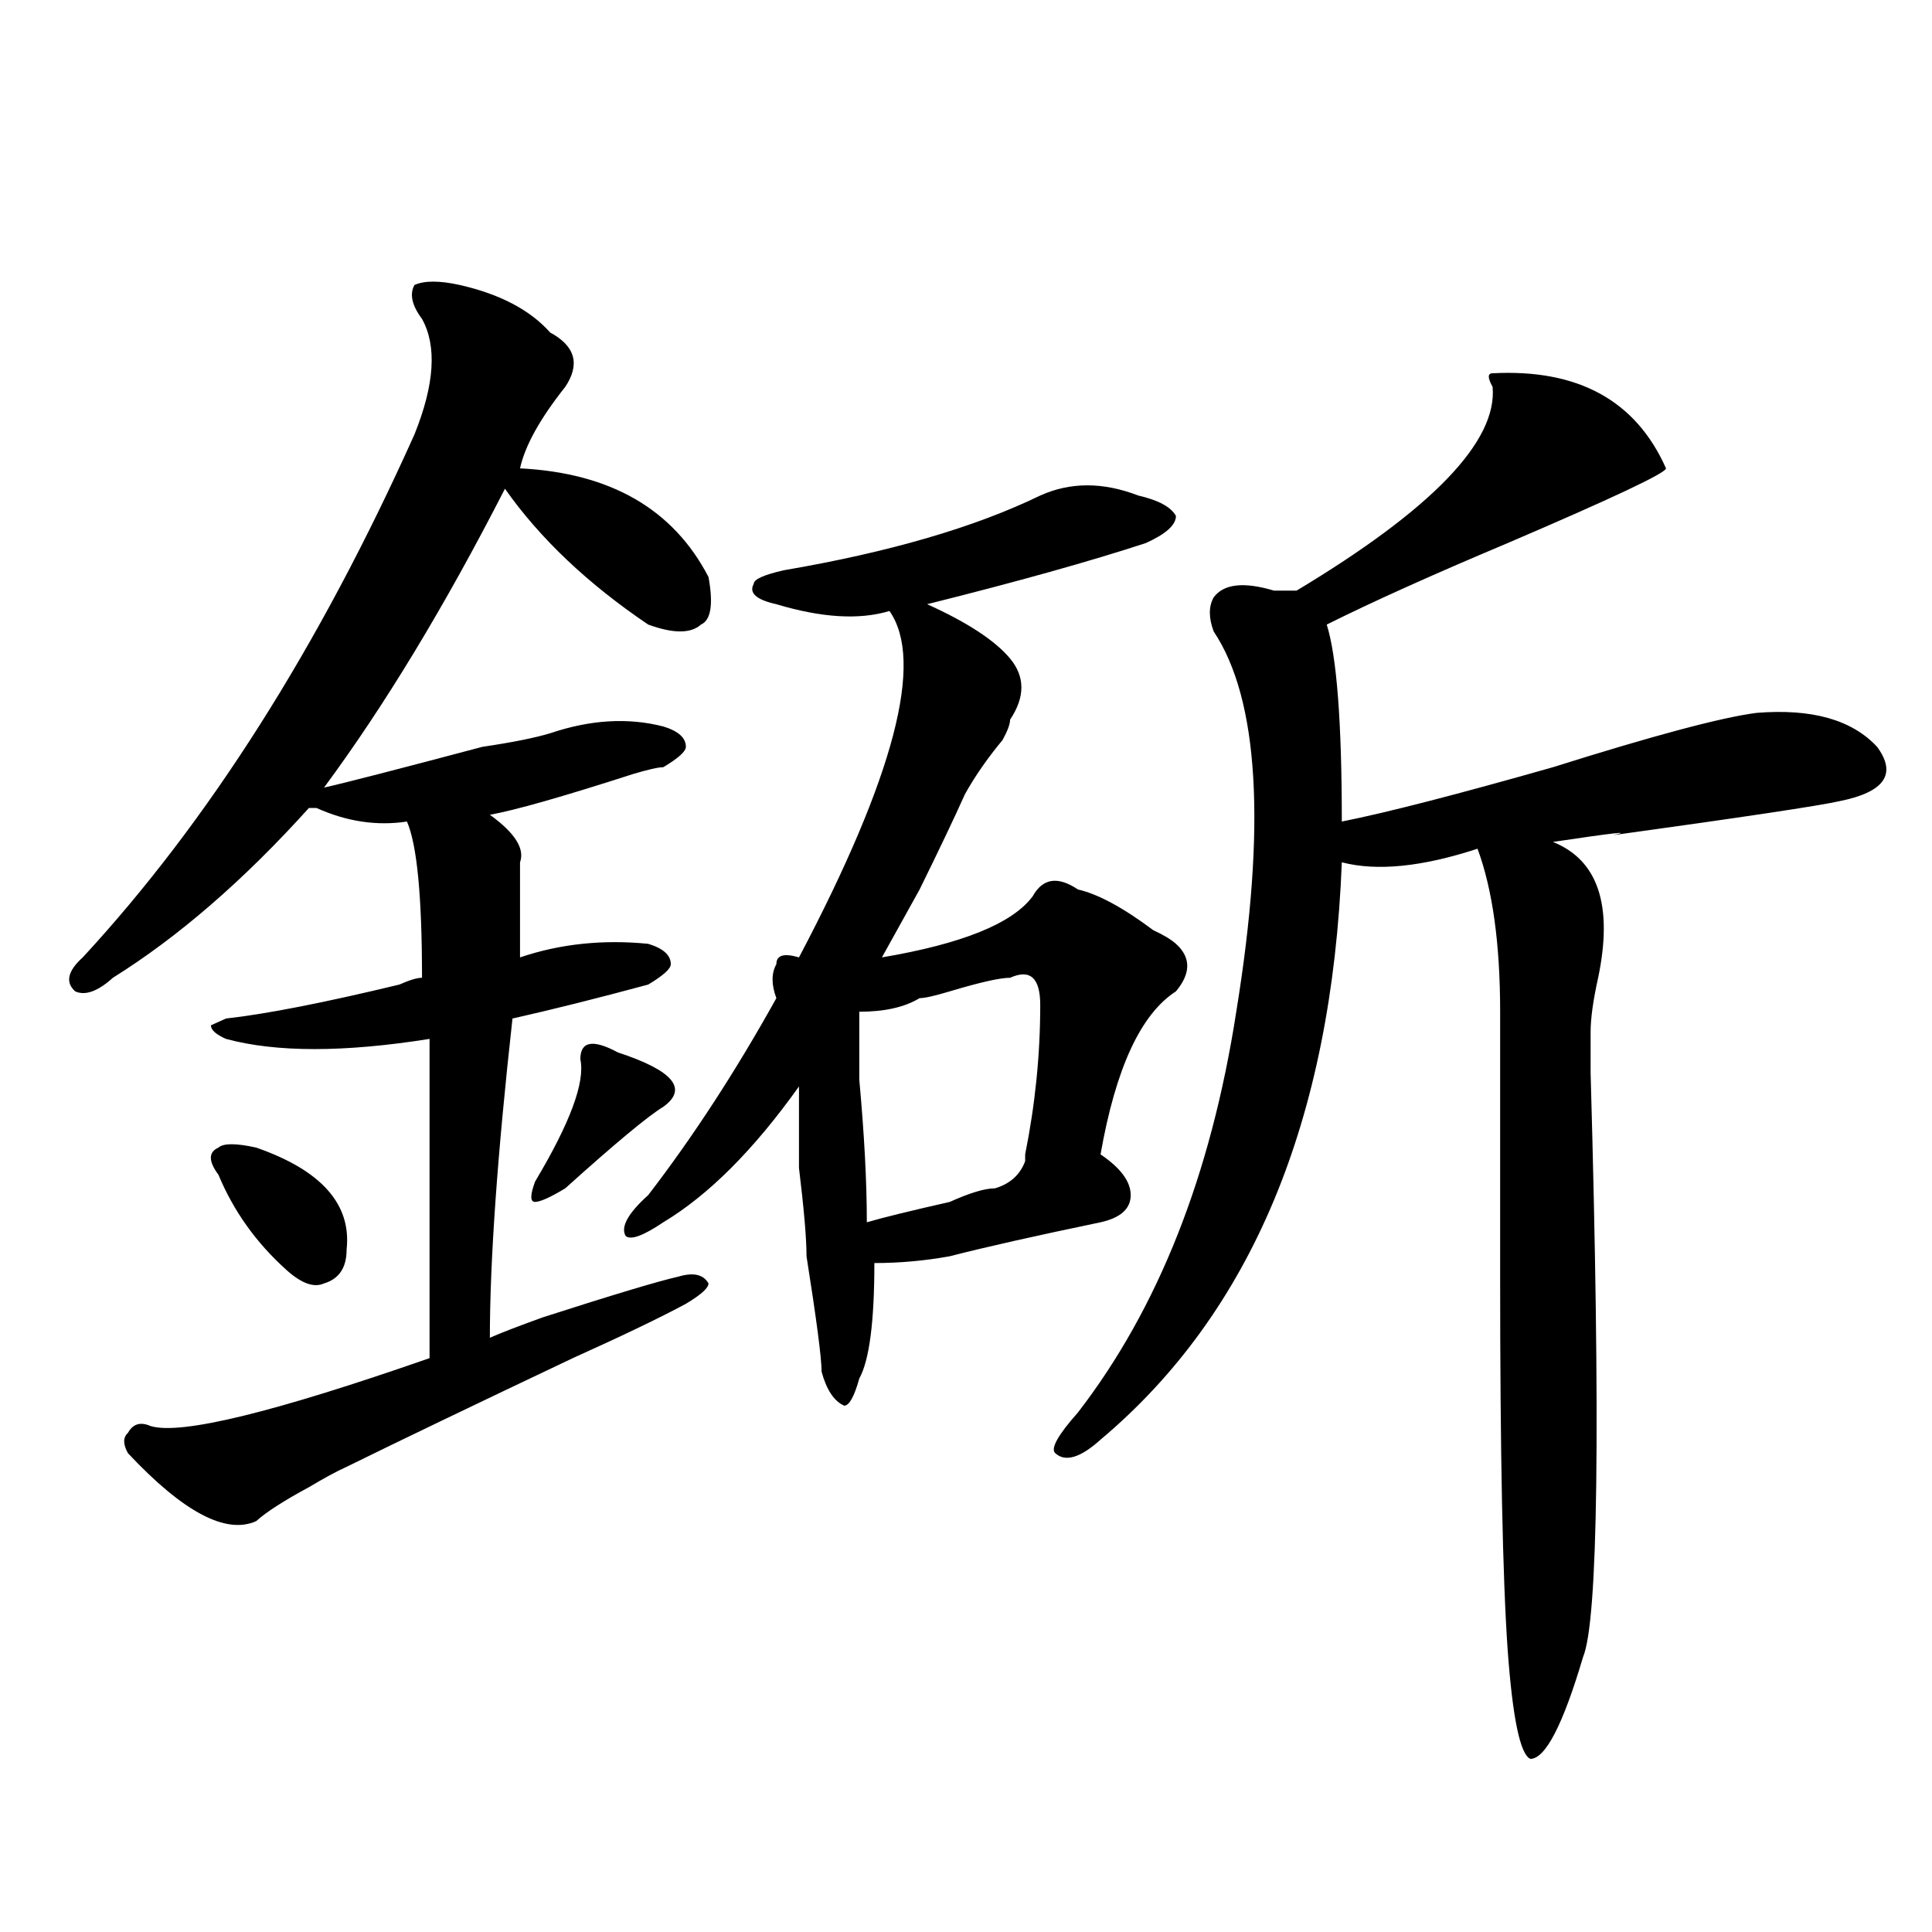 <?xml version="1.0" encoding="utf-8"?>
<!-- Generator: Adobe Illustrator 16.0.0, SVG Export Plug-In . SVG Version: 6.00 Build 0)  -->
<!DOCTYPE svg PUBLIC "-//W3C//DTD SVG 1.1//EN" "http://www.w3.org/Graphics/SVG/1.1/DTD/svg11.dtd">
<svg version="1.1" id="图层_1" xmlns="http://www.w3.org/2000/svg" xmlns:xlink="http://www.w3.org/1999/xlink" x="0px" y="0px"
	 width="1000px" height="1000px" viewBox="0 0 1000 1000" enable-background="new 0 0 1000 1000" xml:space="preserve">
<path d="M237.945,147.5c20.792,4.724,36.401,12.909,46.828,24.609c12.987,7.031,15.609,16.425,7.805,28.125
	c-13.048,16.425-20.853,30.487-23.414,42.188c46.828,2.362,79.327,21.094,97.559,56.25c2.562,14.063,1.28,22.302-3.902,24.609
	c-5.243,4.724-14.329,4.724-27.316,0c-31.219-21.094-55.974-44.495-74.145-70.313c-31.219,60.974-62.438,112.5-93.656,154.688
	c10.366-2.308,37.683-9.339,81.949-21.094c15.609-2.308,27.316-4.669,35.121-7.031c20.792-7.031,40.304-8.185,58.535-3.516
	c7.805,2.362,11.707,5.878,11.707,10.547c0,2.362-3.902,5.878-11.707,10.547c-2.622,0-7.805,1.208-15.609,3.516
	c-36.462,11.755-61.157,18.786-74.145,21.094c12.987,9.394,18.171,17.578,15.609,24.609c0,16.425,0,32.849,0,49.219
	c20.792-7.031,42.926-9.339,66.34-7.031c7.805,2.362,11.707,5.878,11.707,10.547c0,2.362-3.902,5.878-11.707,10.547
	c-26.036,7.031-49.45,12.909-70.242,17.578c-7.805,70.313-11.707,125.409-11.707,165.234c5.183-2.308,14.269-5.823,27.316-10.547
	c36.401-11.7,59.815-18.731,70.242-21.094c7.805-2.308,12.987-1.153,15.609,3.516c0,2.362-3.902,5.878-11.707,10.547
	c-13.048,7.031-32.56,16.425-58.535,28.125c-49.45,23.456-88.474,42.188-117.07,56.25c-5.243,2.362-11.707,5.878-19.512,10.547
	c-13.048,7.031-22.134,12.909-27.316,17.578c-15.609,7.031-37.743-4.669-66.34-35.156c-2.622-4.669-2.622-8.185,0-10.547
	c2.562-4.669,6.464-5.823,11.707-3.516c15.609,4.724,63.718-7.031,144.387-35.156c0-63.281,0-118.323,0-165.234
	c-44.267,7.031-79.388,7.031-105.363,0c-5.243-2.308-7.805-4.669-7.805-7.031l7.805-3.516c20.792-2.308,50.73-8.185,89.754-17.578
	c5.183-2.308,9.085-3.516,11.707-3.516c0-42.188-2.622-69.104-7.805-80.859c-15.609,2.362-31.219,0-46.828-7.031h-3.902
	C126.058,455.722,92.218,485,58.438,506.094c-7.805,7.031-14.329,9.394-19.512,7.031c-5.243-4.669-3.902-10.547,3.902-17.578
	c64.999-70.313,122.253-160.511,171.703-270.703c10.366-25.763,11.707-45.703,3.902-59.766c-5.243-7.031-6.524-12.854-3.902-17.578
	C219.714,145.192,227.519,145.192,237.945,147.5z M132.582,593.984c33.78,11.755,49.39,29.333,46.828,52.734
	c0,9.394-3.902,15.271-11.707,17.578c-5.243,2.362-11.707,0-19.512-7.031c-15.609-14.063-27.316-30.433-35.121-49.219
	c-5.243-7.031-5.243-11.7,0-14.063C115.632,591.677,122.155,591.677,132.582,593.984z M319.895,544.766
	c28.597,9.394,36.401,18.786,23.414,28.125c-7.805,4.724-24.755,18.786-50.73,42.188c-7.805,4.724-13.048,7.031-15.609,7.031
	c-2.622,0-2.622-3.516,0-10.547c18.171-30.433,25.976-51.526,23.414-63.281C300.383,538.942,306.847,537.734,319.895,544.766z
	 M538.426,256.484c15.609-7.031,32.499-7.031,50.73,0c10.366,2.362,16.89,5.878,19.512,10.547c0,4.724-5.243,9.394-15.609,14.063
	c-28.657,9.394-66.34,19.94-113.168,31.641c20.792,9.394,35.121,18.786,42.926,28.125c7.805,9.394,7.805,19.94,0,31.641
	c0,2.362-1.341,5.878-3.902,10.547c-7.805,9.394-14.329,18.786-19.512,28.125c-5.243,11.755-13.048,28.125-23.414,49.219
	c-7.805,14.063-14.329,25.817-19.512,35.156c41.585-7.031,67.62-17.578,78.047-31.641c5.183-9.339,12.987-10.547,23.414-3.516
	c10.366,2.362,23.414,9.394,39.023,21.094c5.183,2.362,9.085,4.724,11.707,7.031c7.805,7.031,7.805,15.271,0,24.609
	c-18.231,11.755-31.219,39.88-39.023,84.375c10.366,7.031,15.609,14.063,15.609,21.094s-5.243,11.755-15.609,14.063
	c-33.841,7.031-59.876,12.909-78.047,17.578c-13.048,2.362-26.036,3.516-39.023,3.516c0,30.487-2.622,50.427-7.805,59.766
	c-2.622,9.394-5.243,14.063-7.805,14.063c-5.243-2.308-9.146-8.185-11.707-17.578c0-7.031-2.622-26.917-7.805-59.766
	c0-9.339-1.341-24.609-3.902-45.703c0-21.094,0-35.156,0-42.188c-23.414,32.849-46.828,56.25-70.242,70.313
	c-10.427,7.031-16.95,9.394-19.512,7.031c-2.622-4.669,1.28-11.7,11.707-21.094c23.414-30.433,45.487-64.435,66.34-101.953
	c-2.622-7.031-2.622-12.854,0-17.578c0-4.669,3.902-5.823,11.707-3.516c49.39-93.714,64.999-153.479,46.828-179.297
	c-15.609,4.724-35.121,3.516-58.535-3.516c-10.427-2.308-14.329-5.823-11.707-10.547c0-2.308,5.183-4.669,15.609-7.031
	C460.379,285.817,504.585,272.909,538.426,256.484z M522.816,506.094c-5.243,0-15.609,2.362-31.219,7.031
	c-7.805,2.362-13.048,3.516-15.609,3.516c-7.805,4.724-18.231,7.031-31.219,7.031c0,7.031,0,18.786,0,35.156
	c2.562,28.125,3.902,52.734,3.902,73.828c7.805-2.308,22.073-5.823,42.926-10.547c10.366-4.669,18.171-7.031,23.414-7.031
	c7.805-2.308,12.987-7.031,15.609-14.063V597.5c5.183-25.763,7.805-51.526,7.805-77.344
	C538.426,506.094,533.183,501.425,522.816,506.094z M772.566,193.203c44.206-2.308,74.145,14.063,89.754,49.219
	c0,2.362-27.316,15.271-81.949,38.672c-39.023,16.425-70.242,30.487-93.656,42.188c5.183,16.425,7.805,50.427,7.805,101.953
	c23.414-4.669,59.815-14.063,109.266-28.125c52.011-16.37,87.132-25.763,105.363-28.125c28.597-2.308,49.39,3.516,62.438,17.578
	c10.366,14.063,3.902,23.456-19.512,28.125c-10.427,2.362-49.45,8.239-117.07,17.578c10.366-2.308,0-1.153-31.219,3.516
	c23.414,9.394,31.219,32.849,23.414,70.313c-2.622,11.755-3.902,21.094-3.902,28.125c0,2.362,0,9.394,0,21.094
	c5.183,182.813,3.902,283.557-3.902,302.344c-10.427,35.156-19.512,52.734-27.316,52.734c-5.243-2.362-9.146-21.094-11.707-56.25
	c-2.622-37.519-3.902-101.953-3.902-193.359c0-63.281,0-108.984,0-137.109c0-35.156-3.902-63.281-11.707-84.375
	c-28.657,9.394-52.071,11.755-70.242,7.031c-5.243,133.594-46.828,233.239-124.875,298.828
	c-10.427,9.394-18.231,11.755-23.414,7.031c-2.622-2.308,1.28-9.339,11.707-21.094c41.585-53.888,68.901-123.047,81.949-207.422
	c15.609-96.075,11.707-161.719-11.707-196.875c-2.622-7.031-2.622-12.854,0-17.578c5.183-7.031,15.609-8.185,31.219-3.516
	c5.183,0,9.085,0,11.707,0c70.242-42.188,104.022-77.344,101.461-105.469C769.944,195.565,769.944,193.203,772.566,193.203z"/>
</svg>
